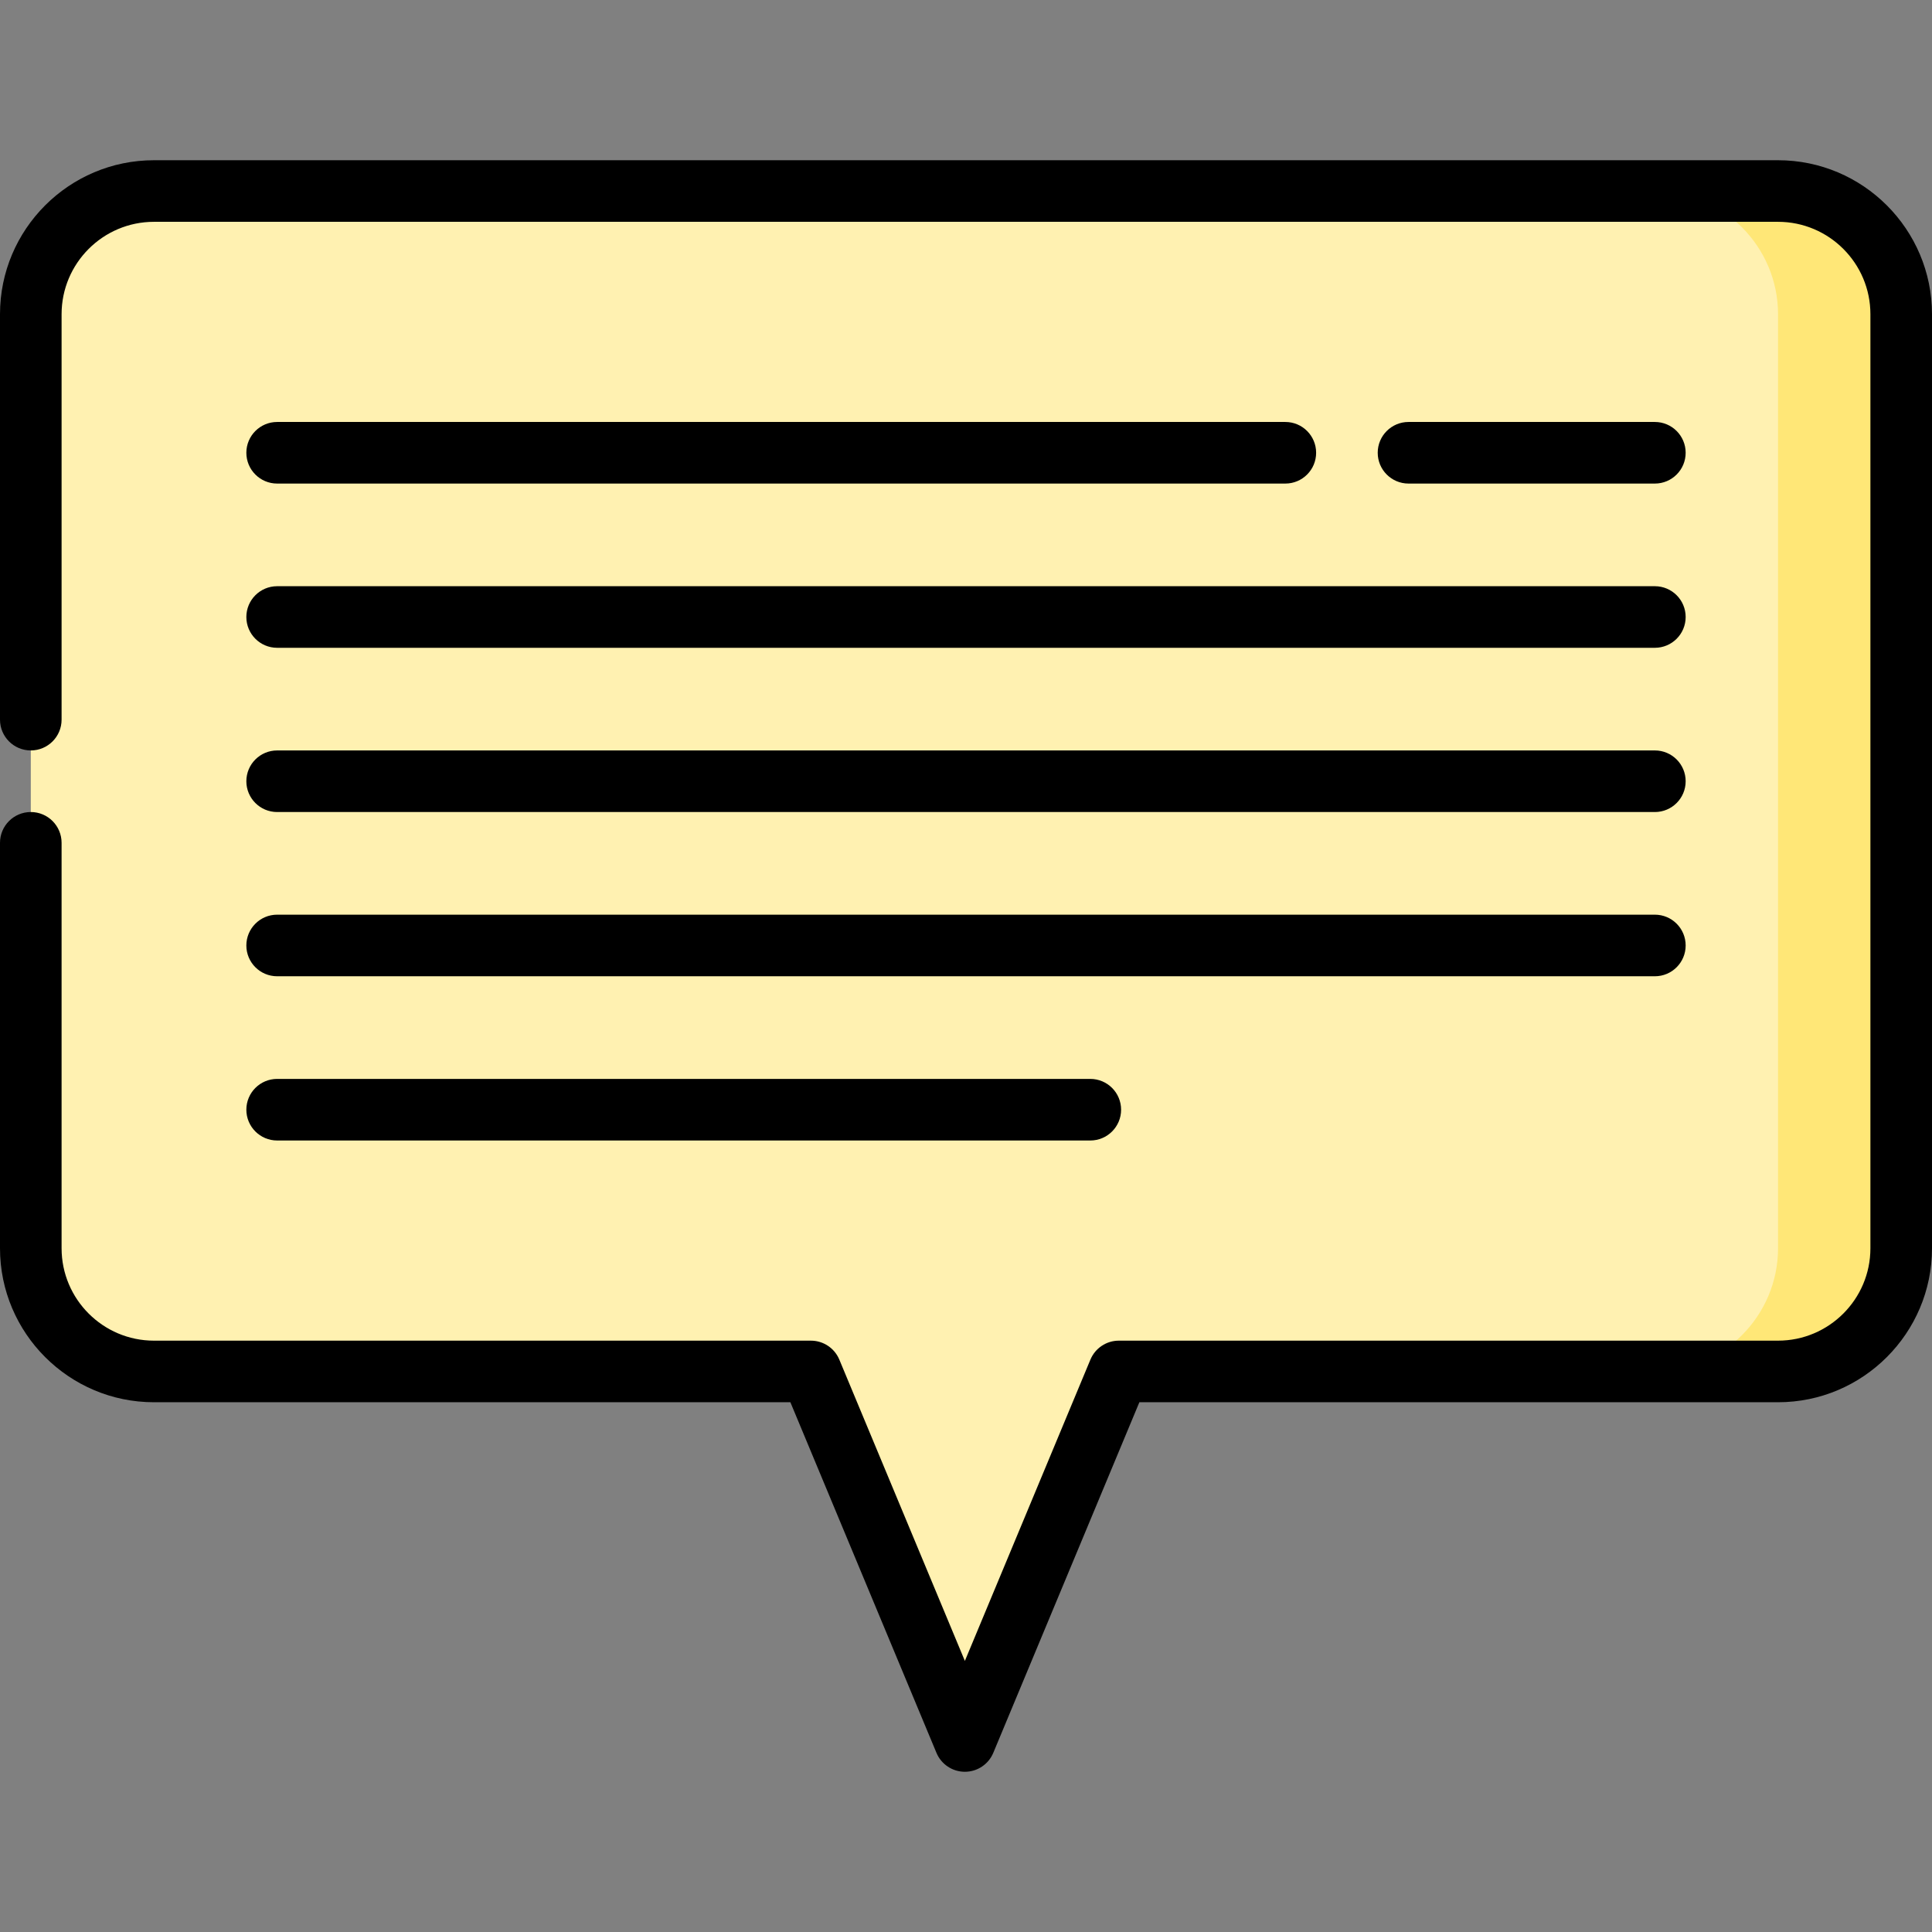 <?xml version="1.0" encoding="iso-8859-1"?>
<!-- Uploaded to: SVG Repo, www.svgrepo.com, Generator: SVG Repo Mixer Tools -->
<svg height="800px" width="800px" version="1.1" id="Layer_1" xmlns="http://www.w3.org/2000/svg" xmlns:xlink="http://www.w3.org/1999/xlink" 
	 viewBox="0 0 512 512" xml:space="preserve">
<rect x="0" y="0" width="512" height="512" fill="#808080" stroke="none"/>
<path style="fill:#FFE777;" d="M471.199,50.622h-32.643v312.827h32.643c17.954,0,32.643-14.689,32.643-32.643V83.265
	C503.841,65.312,489.152,50.622,471.199,50.622z"/>
<path style="fill:#FFF1B1;" d="M438.556,50.622H40.805c-17.954,0-32.643,14.689-32.643,32.643v247.541
	c0,17.954,14.689,32.643,32.643,32.643h174.094l40.803,97.928l40.803-97.928h142.051c17.954,0,32.643-14.689,32.643-32.643V83.265
	C471.199,65.312,456.509,50.622,438.556,50.622z"/>
<path d="M73.446,171.673h365.11c4.507,0,8.161-3.654,8.161-8.161c0-4.507-3.654-8.161-8.161-8.161H73.446
	c-4.507,0-8.161,3.654-8.161,8.161C65.286,168.019,68.939,171.673,73.446,171.673z"/>
<path d="M73.446,215.197h365.11c4.507,0,8.161-3.654,8.161-8.161s-3.654-8.161-8.161-8.161H73.446c-4.507,0-8.161,3.654-8.161,8.161
	S68.939,215.197,73.446,215.197z"/>
<path d="M73.446,258.72h365.11c4.507,0,8.161-3.654,8.161-8.161s-3.654-8.161-8.161-8.161H73.446c-4.507,0-8.161,3.654-8.161,8.161
	S68.939,258.72,73.446,258.72z"/>
<path d="M438.556,128.149c4.507,0,8.161-3.654,8.161-8.161c0-4.507-3.654-8.161-8.161-8.161H373.27
	c-4.507,0-8.161,3.654-8.161,8.161c0,4.507,3.654,8.161,8.161,8.161H438.556z"/>
<path d="M73.446,128.149h267.181c4.507,0,8.161-3.654,8.161-8.161c0-4.507-3.654-8.161-8.161-8.161H73.446
	c-4.507,0-8.161,3.654-8.161,8.161C65.286,124.495,68.939,128.149,73.446,128.149z"/>
<path d="M73.446,302.244h215.496c4.507,0,8.161-3.654,8.161-8.161c0-4.507-3.654-8.161-8.161-8.161H73.446
	c-4.507,0-8.161,3.654-8.161,8.161C65.286,298.59,68.939,302.244,73.446,302.244z"/>
<path d="M471.197,42.462H40.803C18.304,42.462,0,60.766,0,83.265v107.449c0,4.507,3.654,8.161,8.161,8.161s8.161-3.654,8.161-8.161
	V83.265c0-13.5,10.982-24.482,24.482-24.482h430.393c13.5,0,24.482,10.982,24.482,24.482v247.541
	c0,13.5-10.982,24.482-24.482,24.482H296.505c-3.295,0-6.265,1.98-7.533,5.022l-33.271,79.85l-33.271-79.85
	c-1.268-3.041-4.238-5.022-7.533-5.022H40.803c-13.5,0-24.482-10.982-24.482-24.482V223.357c0-4.507-3.654-8.161-8.161-8.161
	S0,218.85,0,223.357v107.449c0,22.5,18.304,40.803,40.803,40.803h168.654l38.711,92.907c1.268,3.041,4.238,5.022,7.533,5.022
	c3.295,0,6.265-1.98,7.533-5.022l38.711-92.907h169.251c22.5,0,40.803-18.304,40.803-40.803V83.265
	C512,60.766,493.696,42.462,471.197,42.462z"/>
</svg>